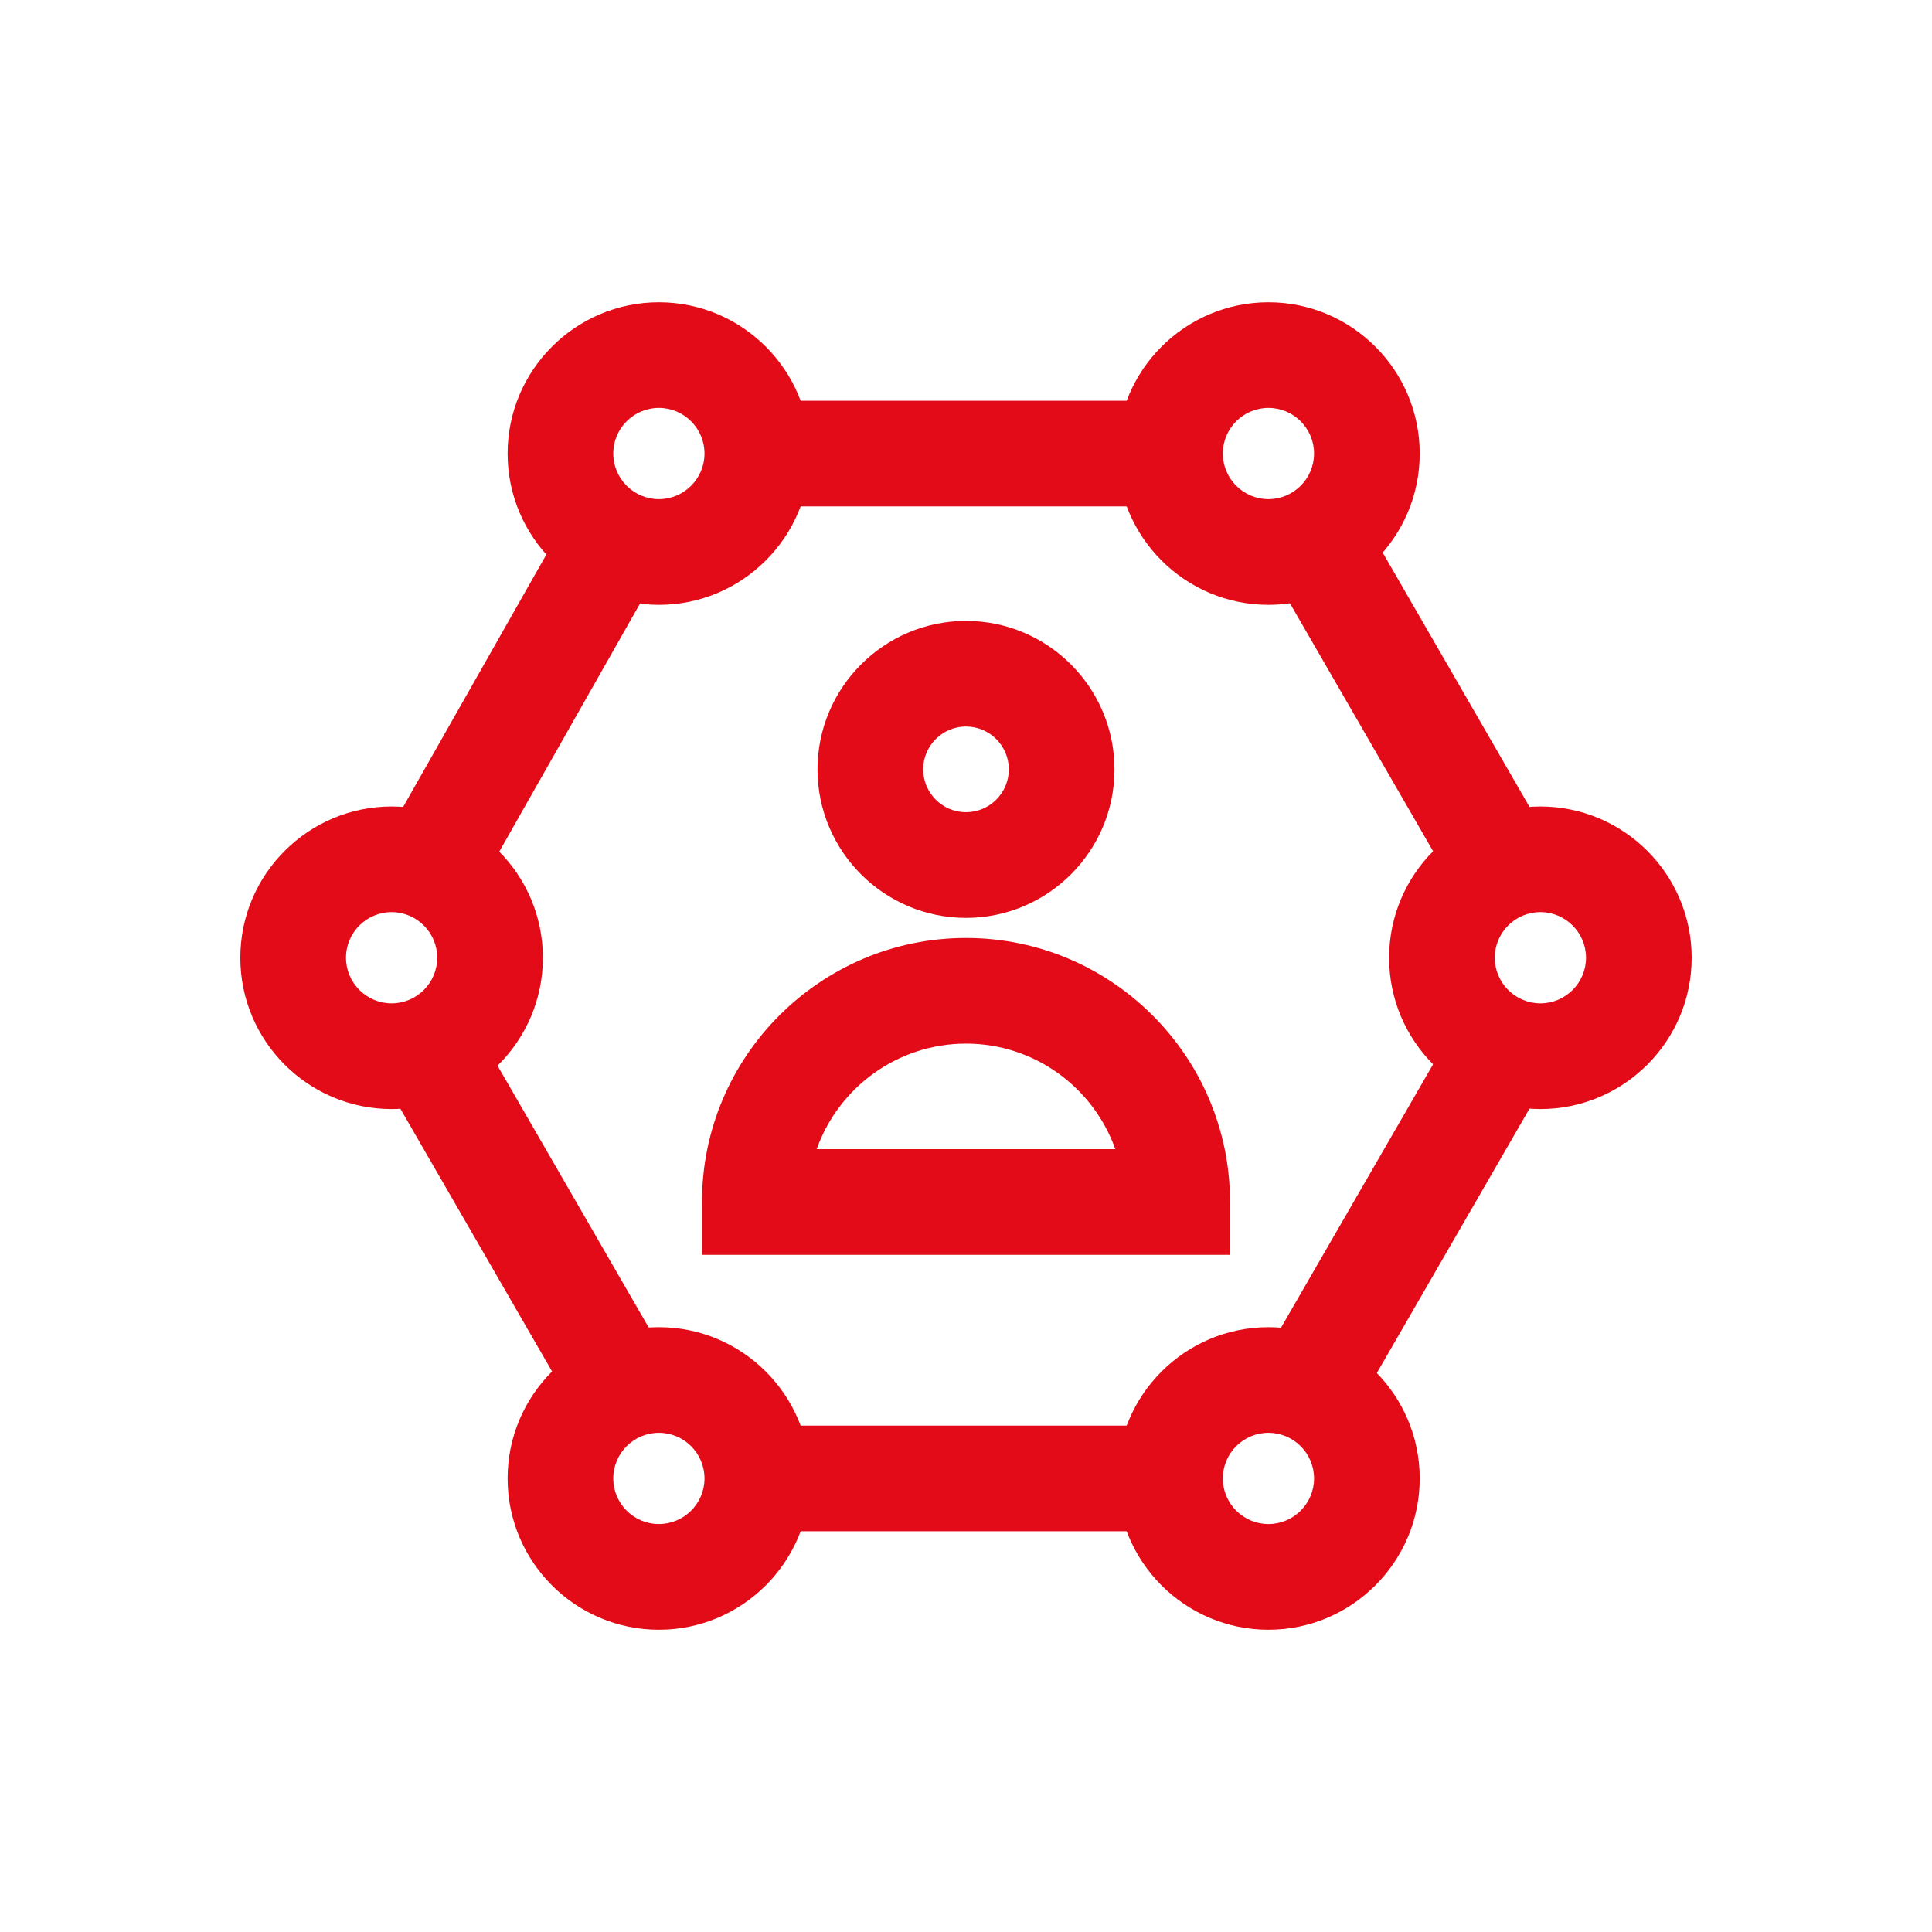 <?xml version="1.0" encoding="UTF-8"?> <svg xmlns="http://www.w3.org/2000/svg" id="Capa_1" data-name="Capa 1" viewBox="0 0 512 512"> <defs> <style> .cls-1 { fill: #e30b17; } </style> </defs> <g> <path class="cls-1" d="M256,243.25c-21.7,0-39.35-17.65-39.35-39.35s17.65-39.35,39.35-39.35,39.35,17.65,39.35,39.35-17.65,39.35-39.35,39.35Zm0-50.71c-6.26,0-11.35,5.09-11.35,11.35s5.09,11.35,11.35,11.35,11.35-5.09,11.35-11.35-5.09-11.35-11.35-11.35Z"></path> <path class="cls-1" d="M325.97,332.54H186.03v-14c0-38.58,31.39-69.97,69.97-69.97s69.97,31.39,69.97,69.97v14Zm-109.55-28h79.15c-5.78-16.28-21.34-27.97-39.57-27.97s-33.8,11.69-39.57,27.97Z"></path> </g> <g> <g> <path class="cls-1" d="M103.78,293.91c-22.11,0-40.09-17.99-40.09-40.09s17.99-40.09,40.09-40.09,40.09,17.99,40.09,40.09-17.99,40.09-40.09,40.09Zm0-52.19c-6.67,0-12.09,5.43-12.09,12.09s5.43,12.09,12.09,12.09,12.09-5.43,12.09-12.09-5.43-12.09-12.09-12.09Z"></path> <path class="cls-1" d="M408.22,293.91c-22.11,0-40.09-17.99-40.09-40.09s17.99-40.09,40.09-40.09,40.09,17.99,40.09,40.09-17.99,40.09-40.09,40.09Zm0-52.19c-6.67,0-12.09,5.43-12.09,12.09s5.43,12.09,12.09,12.09,12.09-5.43,12.09-12.09-5.43-12.09-12.09-12.09Z"></path> </g> <rect class="cls-1" x="91.37" y="172.22" width="94.47" height="28" transform="translate(-91.76 214.88) rotate(-60.43)"></rect> <g> <g> <path class="cls-1" d="M174.61,160.29c-22.11,0-40.09-17.99-40.09-40.09s17.99-40.09,40.09-40.09,40.09,17.99,40.09,40.09-17.99,40.09-40.09,40.09Zm0-52.19c-6.67,0-12.09,5.43-12.09,12.09s5.43,12.09,12.09,12.09,12.09-5.43,12.09-12.09-5.43-12.09-12.09-12.09Z"></path> <path class="cls-1" d="M336.15,160.29c-22.11,0-40.09-17.99-40.09-40.09s17.99-40.09,40.09-40.09,40.09,17.99,40.09,40.09-17.99,40.09-40.09,40.09Zm0-52.19c-6.67,0-12.09,5.43-12.09,12.09s5.43,12.09,12.09,12.09,12.09-5.43,12.09-12.09-5.43-12.09-12.09-12.09Z"></path> </g> <rect class="cls-1" x="206" y="106.2" width="99.41" height="28"></rect> </g> <rect class="cls-1" x="360.62" y="139.94" width="28" height="97.41" transform="translate(-44.13 212.58) rotate(-30)"></rect> <rect class="cls-1" x="324.58" y="309.16" width="95.25" height="28" transform="translate(-93.76 483.93) rotate(-60)"></rect> <g> <g> <path class="cls-1" d="M174.61,431.9c-22.11,0-40.09-17.99-40.09-40.09s17.99-40.09,40.09-40.09,40.09,17.99,40.09,40.09-17.99,40.09-40.09,40.09Zm0-52.19c-6.67,0-12.09,5.43-12.09,12.09s5.43,12.09,12.09,12.09,12.09-5.43,12.09-12.09-5.43-12.09-12.09-12.09Z"></path> <path class="cls-1" d="M336.15,431.9c-22.11,0-40.09-17.99-40.09-40.09s17.99-40.09,40.09-40.09,40.09,17.99,40.09,40.09-17.99,40.09-40.09,40.09Zm0-52.19c-6.67,0-12.09,5.43-12.09,12.09s5.43,12.09,12.09,12.09,12.09-5.43,12.09-12.09-5.43-12.09-12.09-12.09Z"></path> </g> <rect class="cls-1" x="206" y="377.8" width="100.65" height="28"></rect> </g> <rect class="cls-1" x="125.79" y="274.93" width="28" height="98.48" transform="translate(-143.36 113.32) rotate(-30)"></rect> </g> </svg> 